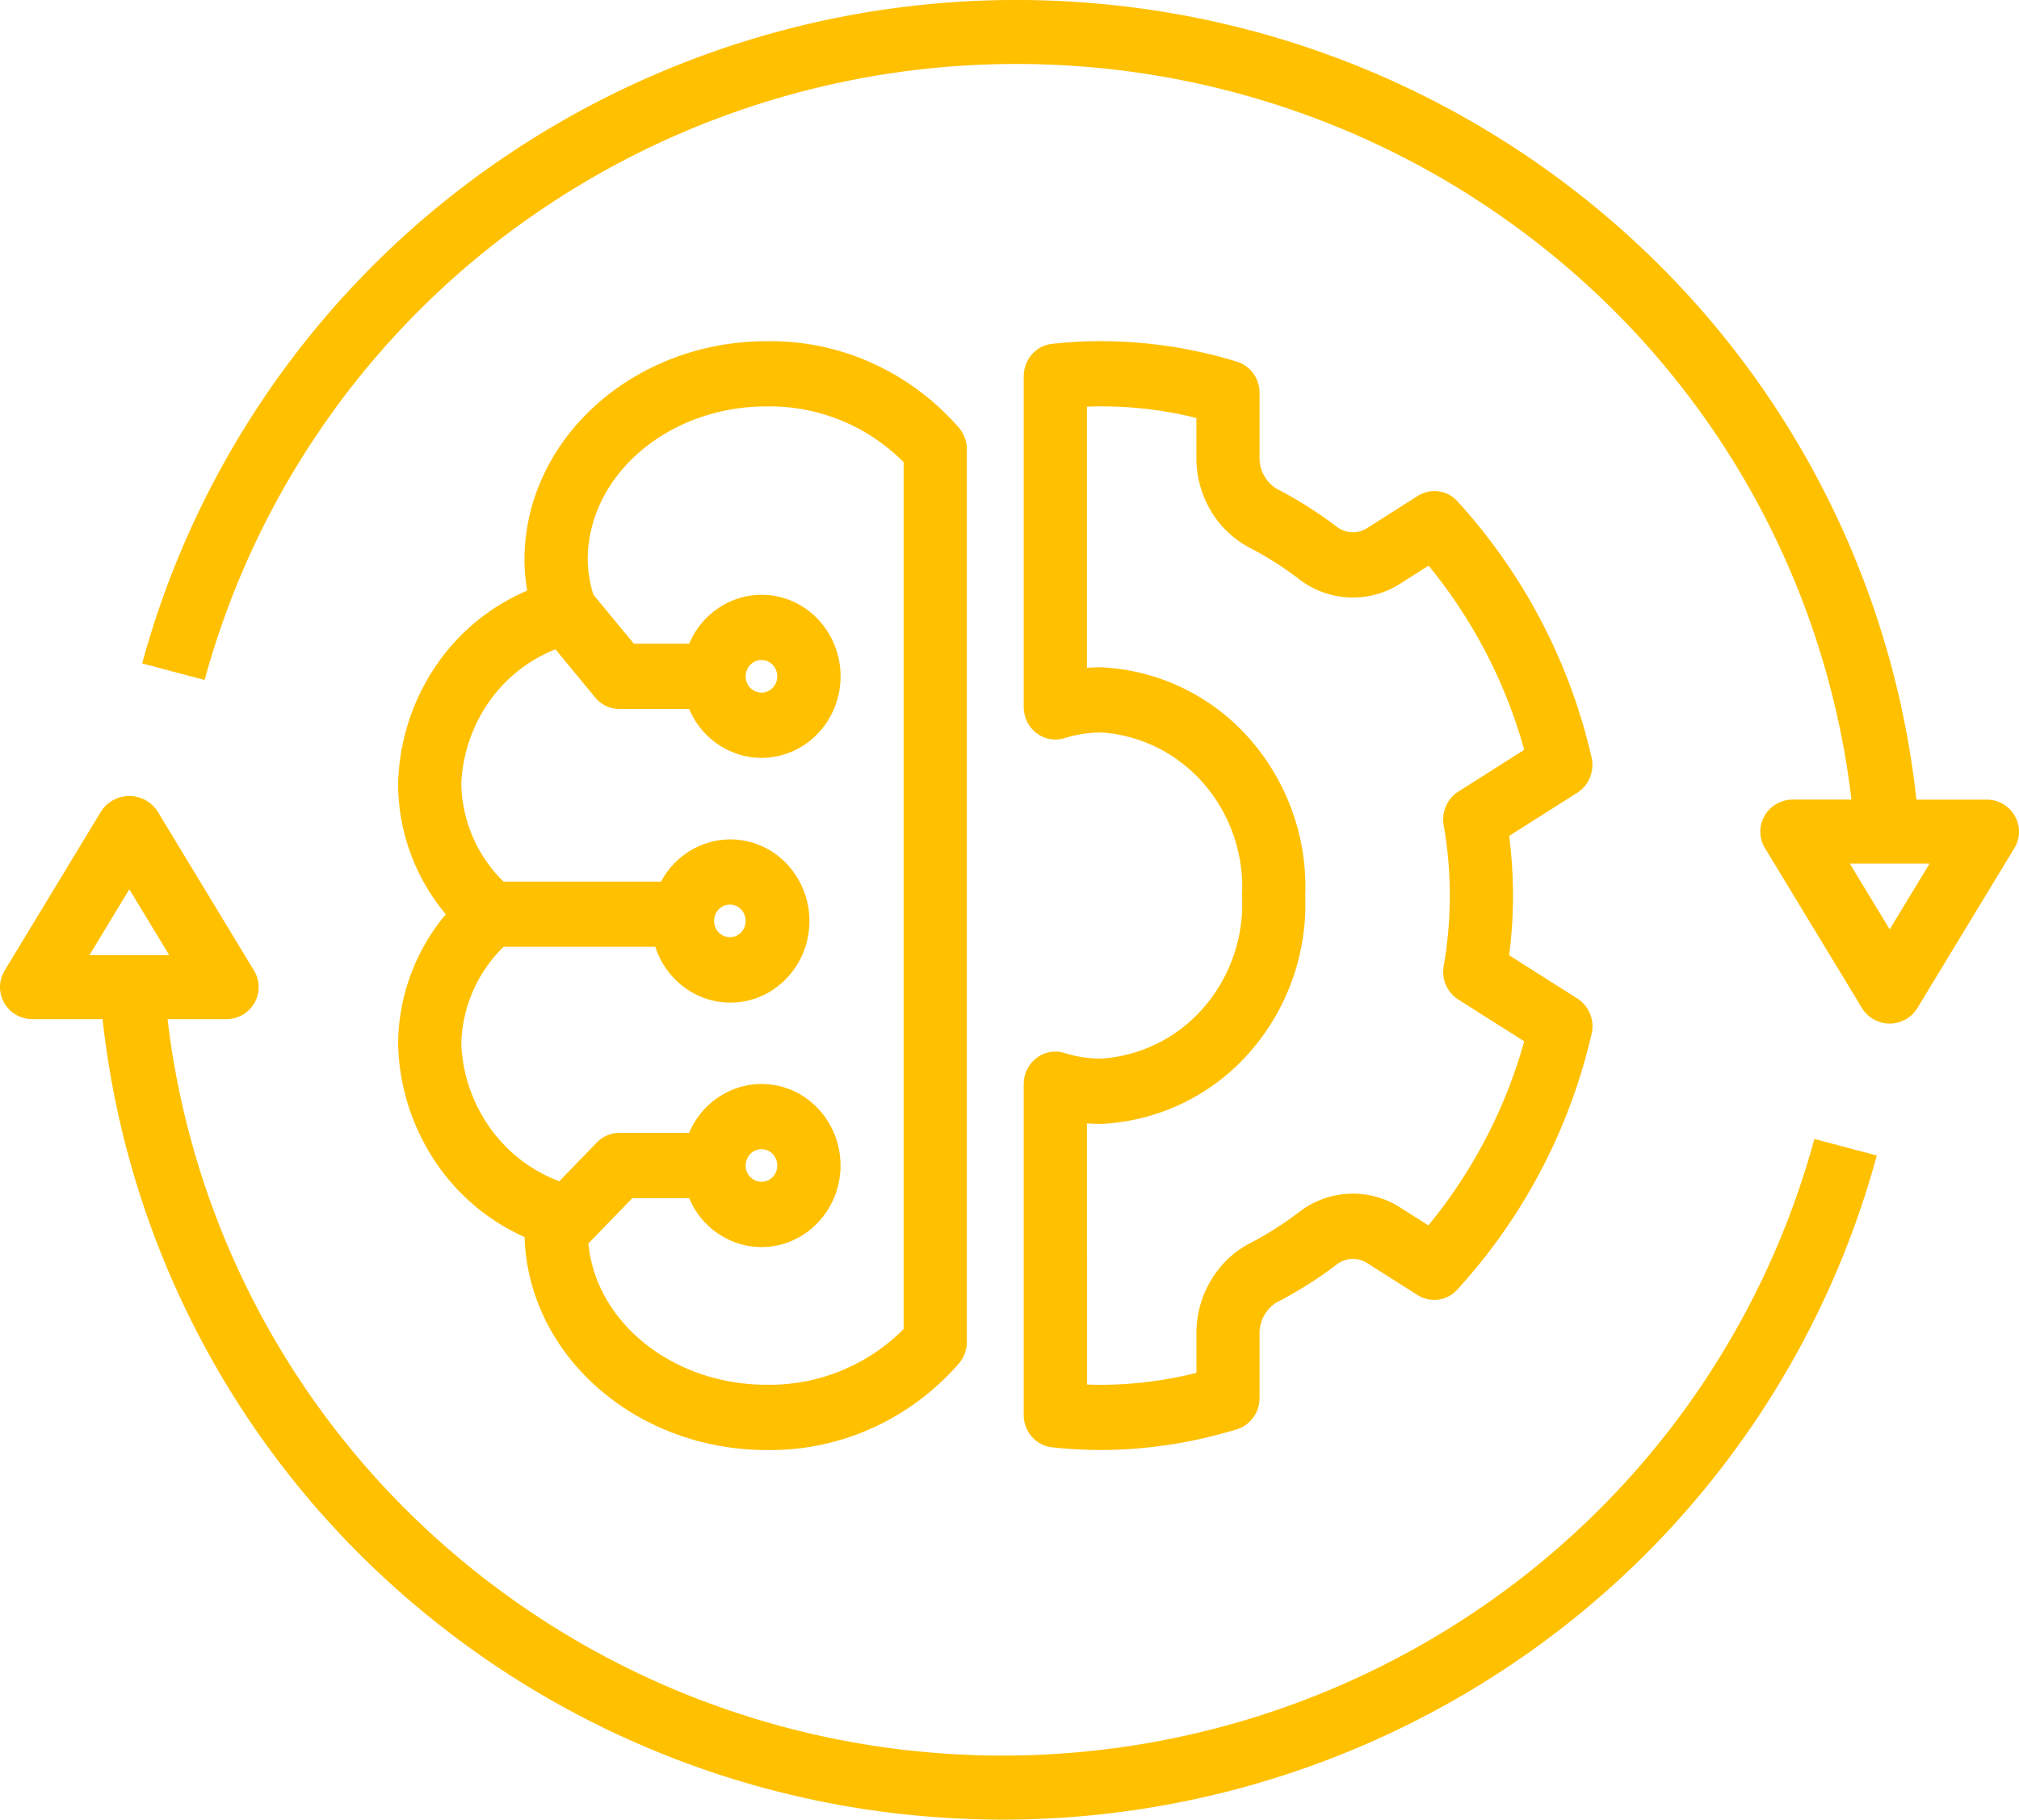 <svg xmlns="http://www.w3.org/2000/svg" width="71" height="64" viewBox="0 0 71 64"><g fill="#FFC000" fill-rule="nonzero"><path d="M18.448 43.51C18.572 47.66 22.344 51 26.963 51c2.577.04 5.044-1.072 6.765-3.052.175-.209.272-.476.272-.753V15.806c0-.277-.097-.544-.272-.753-1.721-1.98-4.188-3.093-6.765-3.052-4.697 0-8.519 3.455-8.519 7.701.001.359.033.717.097 1.07a7.377 7.377 0 0 0-3.249 2.7A7.73 7.73 0 0 0 14 27.569a7.16 7.16 0 0 0 1.678 4.588A7.163 7.163 0 0 0 14 36.744a7.768 7.768 0 0 0 1.267 4.054 7.418 7.418 0 0 0 3.18 2.712Zm-.74-10.208h5.338c.271.84.903 1.504 1.712 1.798a2.705 2.705 0 0 0 2.427-.29 2.886 2.886 0 0 0 1.267-2.156 2.92 2.92 0 0 0-.87-2.357 2.723 2.723 0 0 0-2.335-.738 2.785 2.785 0 0 0-1.999 1.45h-5.54a4.935 4.935 0 0 1-1.486-3.442 5.434 5.434 0 0 1 .971-2.876 5.174 5.174 0 0 1 2.34-1.854l1.398 1.695c.212.256.52.403.847.403h2.457a2.802 2.802 0 0 0 1.861 1.632c.83.219 1.713.028 2.39-.515a2.9 2.9 0 0 0 1.073-2.264c0-.885-.396-1.72-1.073-2.264a2.71 2.71 0 0 0-2.39-.515 2.804 2.804 0 0 0-1.86 1.632H22.29l-1.423-1.725a4.466 4.466 0 0 1-.201-1.214c0-2.982 2.824-5.408 6.296-5.408a6.643 6.643 0 0 1 4.815 1.961v30.49a6.643 6.643 0 0 1-4.815 1.96c-3.3 0-6.01-2.192-6.27-4.969l1.544-1.595h1.998a2.802 2.802 0 0 0 1.861 1.632c.83.218 1.713.028 2.39-.516a2.9 2.9 0 0 0 1.073-2.263c0-.885-.396-1.72-1.073-2.264a2.71 2.71 0 0 0-2.39-.515 2.804 2.804 0 0 0-1.86 1.631h-2.458c-.295 0-.578.121-.786.336l-1.322 1.365a5.24 5.24 0 0 1-2.427-1.863 5.503 5.503 0 0 1-1.02-2.94 4.933 4.933 0 0 1 1.485-3.442Zm7.403-.911c0-.232.135-.441.343-.53a.544.544 0 0 1 .605.124c.16.165.207.41.121.625a.556.556 0 0 1-.513.354.566.566 0 0 1-.556-.573Zm1.111-8.603c0-.232.136-.44.343-.53a.544.544 0 0 1 .606.125c.158.164.206.41.12.625a.556.556 0 0 1-.513.354.566.566 0 0 1-.556-.574Zm0 17.205c0-.232.136-.44.343-.53a.544.544 0 0 1 .606.125c.158.164.206.41.12.625a.556.556 0 0 1-.513.354.566.566 0 0 1-.556-.574ZM38.728 37.235c-.438 0-.874-.067-1.293-.198a1.083 1.083 0 0 0-.986.176 1.16 1.16 0 0 0-.449.921v11.63c0 .587.43 1.079.994 1.14a15.75 15.75 0 0 0 1.963.094 16.474 16.474 0 0 0 4.54-.728c.473-.144.797-.592.797-1.1v-2.212a1.278 1.278 0 0 1 .59-1.144 14.152 14.152 0 0 0 2.153-1.363.93.93 0 0 1 1.07-.006l1.746 1.107a1.087 1.087 0 0 0 1.384-.184 19.972 19.972 0 0 0 4.732-9 1.164 1.164 0 0 0-.499-1.248l-2.4-1.522h.001c.18-1.392.18-2.804 0-4.197l2.398-1.52c.41-.261.612-.765.498-1.249a19.992 19.992 0 0 0-4.72-9.006 1.087 1.087 0 0 0-1.386-.185l-1.754 1.113a.931.931 0 0 1-1.07-.005 14.247 14.247 0 0 0-2.155-1.364 1.279 1.279 0 0 1-.588-1.143V13.82c0-.509-.324-.957-.797-1.1a16.416 16.416 0 0 0-4.998-.72c-.509.007-1.011.04-1.507.095-.564.063-.992.555-.992 1.14v11.629c0 .363.167.705.45.921.282.217.648.282.985.177.419-.132.855-.199 1.293-.199 1.39.09 2.69.742 3.618 1.817a5.567 5.567 0 0 1 1.331 3.919 5.567 5.567 0 0 1-1.331 3.919 5.222 5.222 0 0 1-3.618 1.816Zm0-13.765c-.17 0-.338.007-.506.02v-9.187a13.67 13.67 0 0 1 3.85.4v1.339c-.012.654.153 1.3.474 1.864a3.49 3.49 0 0 0 1.348 1.333 12.02 12.02 0 0 1 1.82 1.153 3.087 3.087 0 0 0 3.557.117l.967-.614a17.688 17.688 0 0 1 3.363 6.478l-2.32 1.471c-.387.246-.59.71-.513 1.172a14.402 14.402 0 0 1 0 4.967 1.16 1.16 0 0 0 .513 1.173l2.32 1.47A17.698 17.698 0 0 1 50.23 43.1l-.96-.61a3.09 3.09 0 0 0-1.796-.505 3.101 3.101 0 0 0-1.761.624c-.571.438-1.18.824-1.818 1.15-.56.309-1.026.77-1.348 1.335a3.641 3.641 0 0 0-.474 1.864v1.33c-1.03.258-2.086.398-3.146.417-.233.005-.467 0-.704-.008V39.51c.168.013.336.02.505.02a7.406 7.406 0 0 0 5.19-2.488A7.894 7.894 0 0 0 45.9 31.5a7.893 7.893 0 0 0-1.981-5.542 7.406 7.406 0 0 0-5.19-2.488Z"></path><path d="M69.863 28.125h-2.47a31.37 31.37 0 0 0-9.479-19.229A31.985 31.985 0 0 0 38.206.094a32.084 32.084 0 0 0-20.843 5.688A31.498 31.498 0 0 0 5 23.334l2.196.583A29.253 29.253 0 0 1 18.627 7.654a29.79 29.79 0 0 1 19.284-5.325 29.709 29.709 0 0 1 18.29 8.055 29.134 29.134 0 0 1 8.907 17.74h-2.067c-.41 0-.788.219-.99.572-.201.353-.196.785.015 1.133l3.411 5.625c.206.339.576.546.975.546.4 0 .77-.207.975-.546l3.411-5.625c.21-.348.216-.78.014-1.133a1.138 1.138 0 0 0-.989-.571Zm-3.41 4.564-1.403-2.314h2.805l-1.403 2.314ZM8.948 35.274a1.118 1.118 0 0 0-.014-1.134l-3.411-5.631a1.186 1.186 0 0 0-1.95 0l-3.411 5.63c-.21.349-.216.782-.014 1.135.201.353.58.572.989.572h2.47a31.414 31.414 0 0 0 9.479 19.249 31.97 31.97 0 0 0 19.708 8.81 32.06 32.06 0 0 0 20.843-5.693A31.53 31.53 0 0 0 66 40.642l-2.196-.583a29.283 29.283 0 0 1-11.431 16.28 29.767 29.767 0 0 1-19.283 5.33 29.694 29.694 0 0 1-18.29-8.064 29.175 29.175 0 0 1-8.908-17.759h2.067c.41 0 .787-.218.99-.571Zm-5.802-1.68 1.402-2.316 1.402 2.315H3.146Z"></path></g></svg>